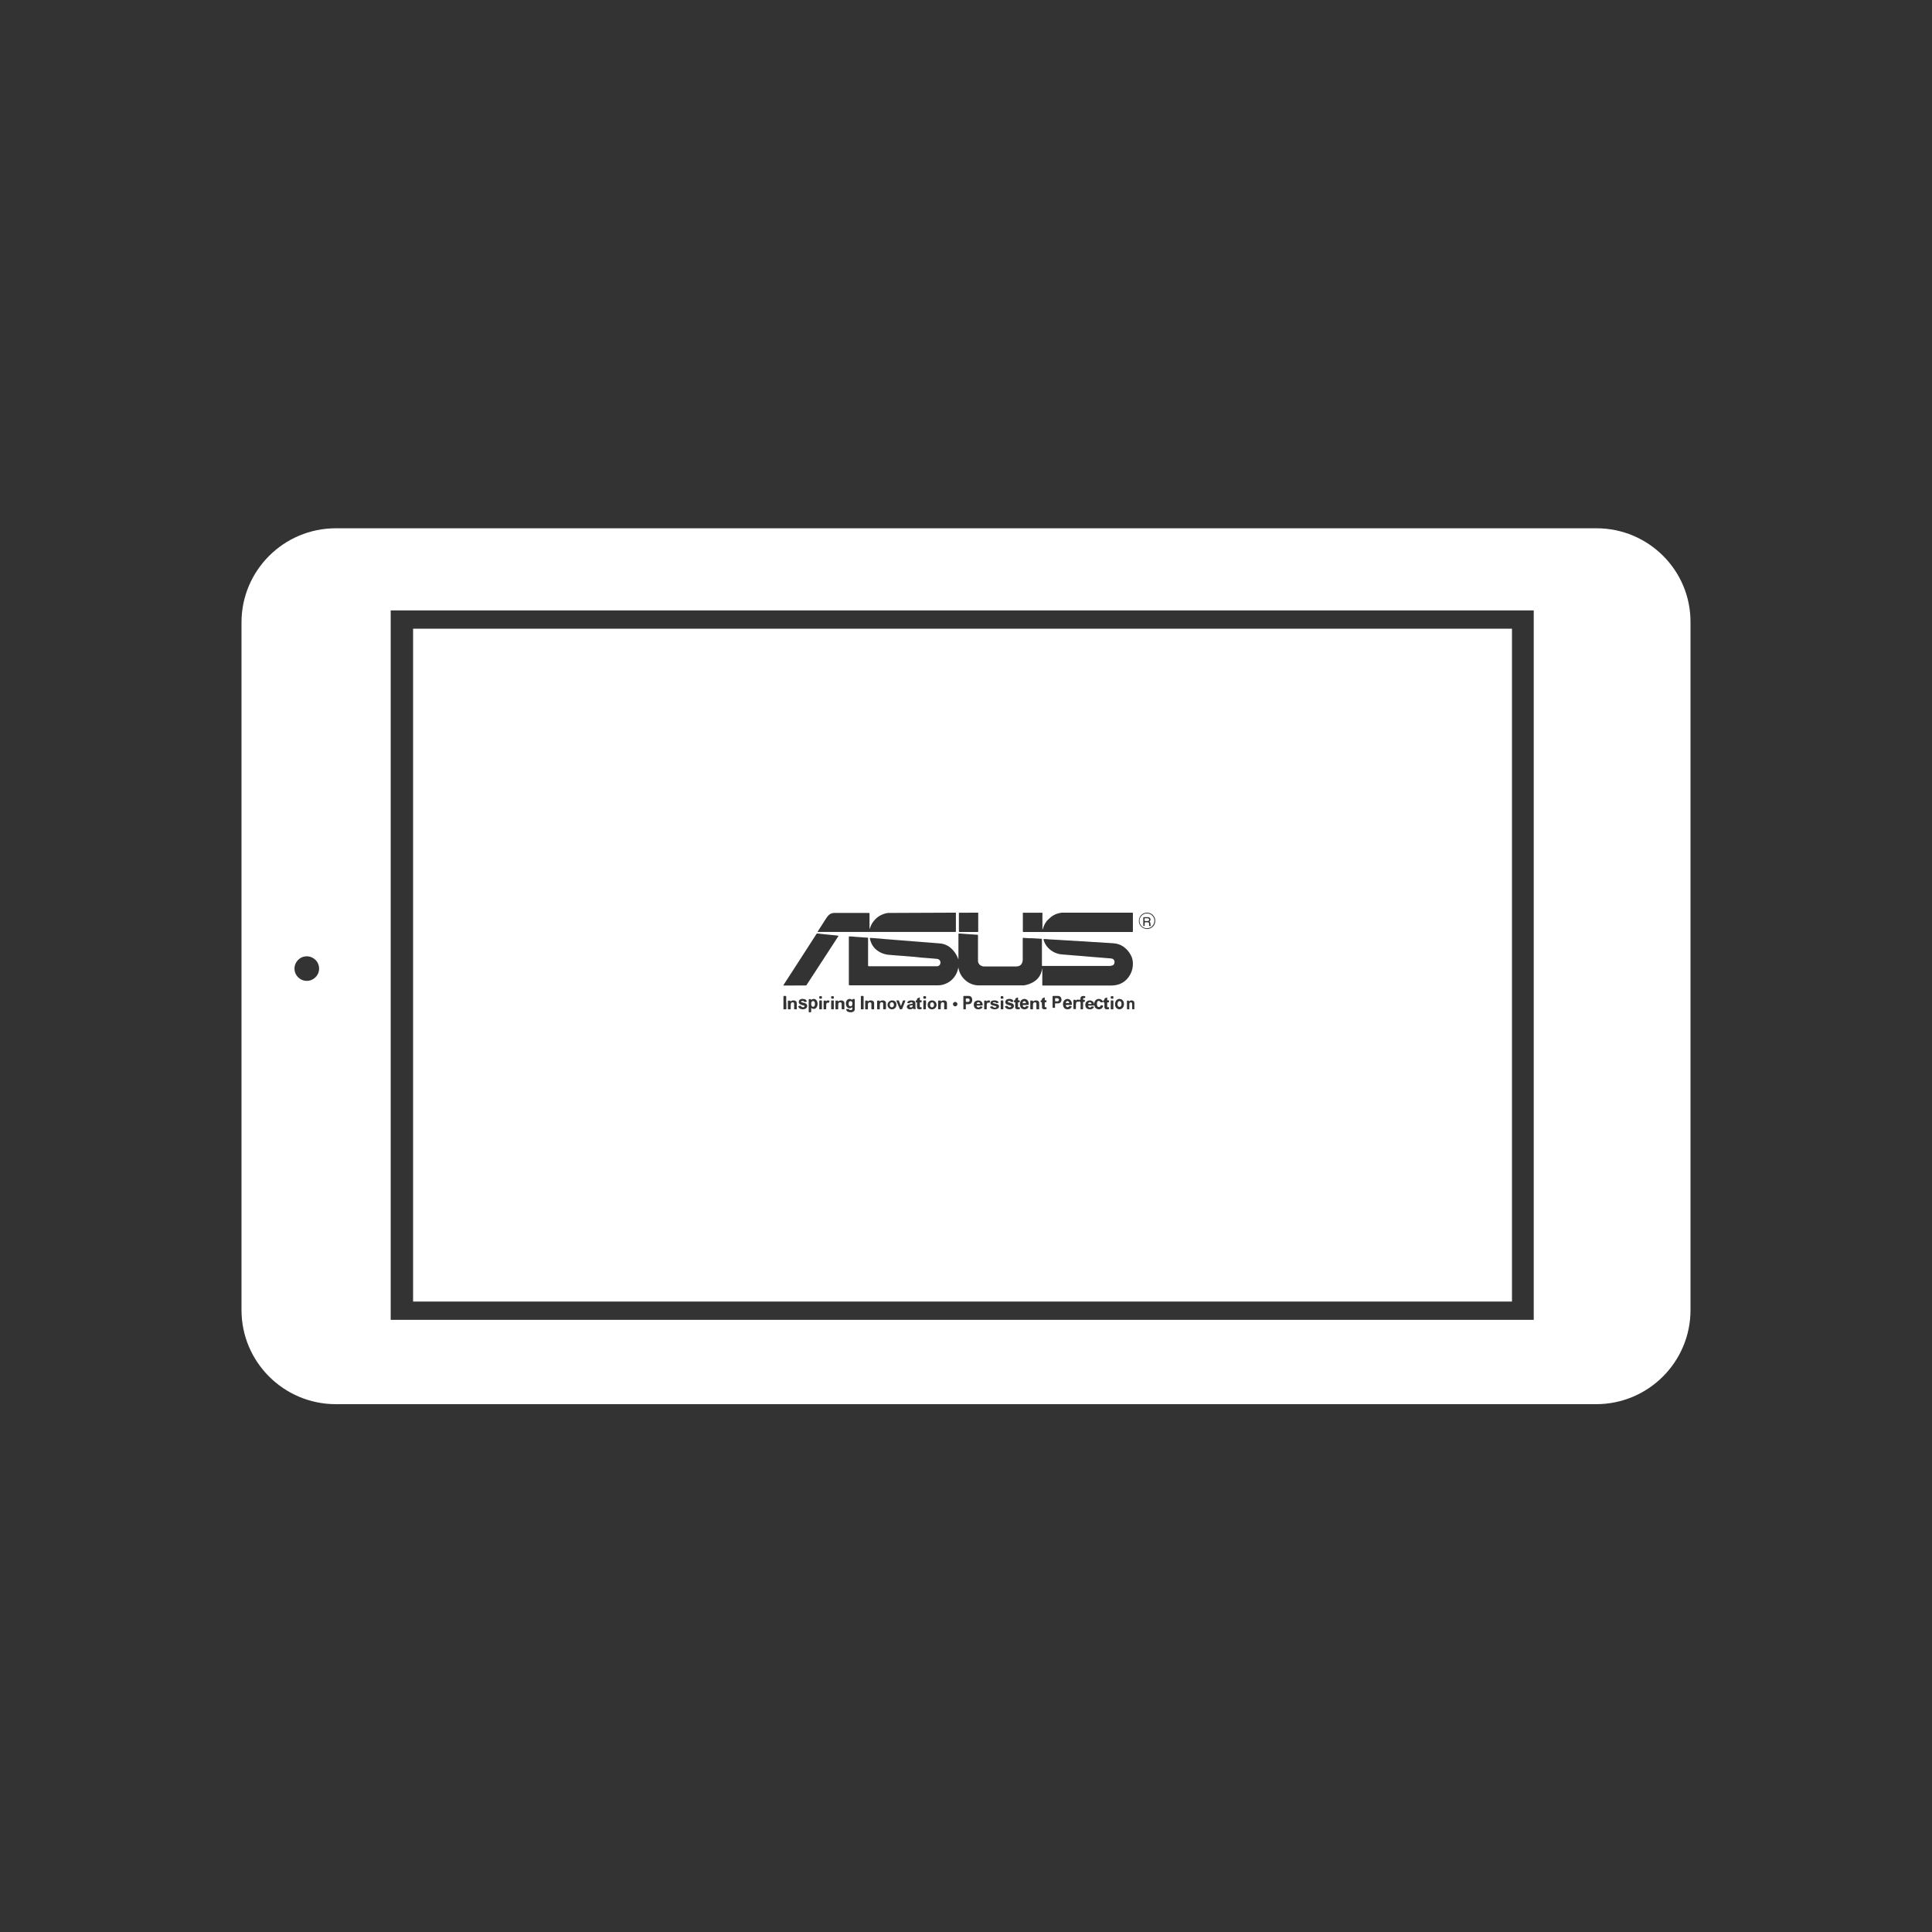 <svg width="128" height="128" viewBox="0 0 128 128" fill="none" xmlns="http://www.w3.org/2000/svg">
<rect x="0" y="0" width="128" height="128" fill="#333333" stroke="none"/>
<path d="M105.773 35H22.248C18.8 35 16 37.794 16 41.235V86.795C16 90.236 18.8 93.03 22.248 93.03H105.752C109.2 93.03 112 90.236 112 86.795V41.235C112.021 37.794 109.221 35 105.773 35ZM20.326 64.985C19.887 64.985 19.511 64.63 19.511 64.171C19.511 63.733 19.866 63.358 20.326 63.358C20.765 63.358 21.141 63.713 21.141 64.171C21.141 64.63 20.765 64.985 20.326 64.985ZM101.635 87.442H25.884V40.442H101.614V87.442H101.635Z" fill="white"/>
<path fill-rule="evenodd" clip-rule="evenodd" d="M27.368 41.652H100.172V86.232H27.368V41.652ZM63.331 61.649V60.466L58.872 60.485C58.859 60.488 58.845 60.488 58.832 60.485C58.454 60.535 58.111 60.732 57.88 61.032C57.783 61.153 57.708 61.29 57.657 61.436L57.608 61.566C57.604 61.545 57.604 61.524 57.608 61.504V60.581C57.608 60.481 57.606 60.481 57.539 60.483C57.529 60.483 57.518 60.483 57.505 60.483H55.271C55.127 60.483 54.989 60.541 54.89 60.644C54.837 60.697 54.791 60.756 54.751 60.819C54.643 60.979 54.541 61.141 54.439 61.304C54.36 61.431 54.28 61.557 54.197 61.684L54.192 61.691C54.18 61.709 54.162 61.735 54.172 61.743C54.18 61.749 54.196 61.747 54.212 61.745C54.22 61.744 54.228 61.743 54.235 61.743H63.288C63.331 61.741 63.331 61.735 63.331 61.7C63.333 61.683 63.333 61.666 63.331 61.649ZM75.057 60.466V60.532V61.668C75.057 61.707 75.057 61.727 75.047 61.737C75.037 61.747 75.016 61.747 74.974 61.747H67.843C67.805 61.747 67.785 61.747 67.776 61.737C67.766 61.728 67.766 61.708 67.766 61.668V60.532V60.472H69.063V60.548V61.602C69.086 61.553 69.106 61.503 69.123 61.452C69.175 61.286 69.259 61.131 69.369 60.996C69.416 60.946 69.465 60.899 69.517 60.854C69.691 60.681 69.909 60.559 70.148 60.502C70.174 60.497 70.2 60.492 70.226 60.488L70.227 60.488L70.227 60.488C70.265 60.482 70.302 60.475 70.337 60.466H75.057ZM64.809 61.043V60.466L63.529 60.472V60.532V61.668C63.529 61.708 63.529 61.727 63.539 61.737C63.549 61.747 63.569 61.747 63.607 61.747H64.774C64.798 61.747 64.809 61.734 64.809 61.709C64.81 61.694 64.81 61.678 64.809 61.662V61.043ZM56.286 67.062C56.264 67.053 56.24 67.046 56.217 67.043C56.181 67.035 56.148 67.018 56.121 66.994C56.092 66.97 56.072 66.936 56.067 66.898C56.067 66.855 56.067 66.844 56.119 66.849H56.201C56.227 66.849 56.252 66.862 56.264 66.885C56.275 66.903 56.293 66.915 56.314 66.917H56.372C56.443 66.917 56.469 66.883 56.471 66.814V66.74H56.447C56.389 66.792 56.309 66.812 56.234 66.793C56.158 66.774 56.098 66.719 56.073 66.646C56.031 66.545 56.031 66.431 56.073 66.33C56.102 66.258 56.165 66.205 56.241 66.187C56.317 66.169 56.398 66.19 56.456 66.241C56.456 66.241 56.456 66.251 56.473 66.241C56.485 66.235 56.481 66.23 56.477 66.224C56.475 66.221 56.473 66.218 56.473 66.215C56.473 66.206 56.49 66.185 56.512 66.185H56.558C56.594 66.185 56.613 66.185 56.622 66.194C56.63 66.203 56.63 66.22 56.63 66.254V66.802C56.633 66.829 56.633 66.856 56.63 66.883C56.621 66.965 56.559 67.031 56.477 67.047C56.453 67.05 56.43 67.057 56.408 67.067L56.286 67.062ZM56.477 66.507C56.481 66.47 56.475 66.433 56.462 66.399C56.441 66.353 56.394 66.324 56.343 66.324C56.291 66.328 56.248 66.363 56.236 66.413C56.216 66.471 56.216 66.533 56.236 66.591C56.248 66.636 56.287 66.668 56.334 66.672C56.381 66.678 56.428 66.656 56.452 66.616C56.468 66.582 56.472 66.543 56.464 66.507H56.477ZM76.482 61.253C76.508 61.2 76.525 61.143 76.535 61.084V60.93C76.53 60.901 76.523 60.871 76.514 60.842C76.429 60.577 76.156 60.42 75.883 60.478C75.687 60.516 75.529 60.662 75.478 60.853C75.412 61.047 75.469 61.26 75.621 61.397C75.744 61.517 75.918 61.571 76.088 61.543C76.258 61.514 76.405 61.406 76.482 61.253ZM76.342 60.662C76.434 60.754 76.485 60.879 76.484 61.009H76.48C76.48 61.208 76.359 61.386 76.175 61.462C75.991 61.537 75.779 61.494 75.638 61.353C75.498 61.212 75.457 61.001 75.535 60.818C75.613 60.635 75.794 60.517 75.994 60.52C76.124 60.519 76.25 60.57 76.342 60.662ZM69.055 64.138C69.036 64.268 69.002 64.395 68.953 64.516C68.867 64.718 68.725 64.89 68.543 65.013C68.329 65.155 68.086 65.248 67.831 65.285C67.807 65.287 67.783 65.287 67.759 65.285H64.846C64.538 65.284 64.24 65.176 64.004 64.981C63.731 64.763 63.55 64.453 63.495 64.11C63.496 64.095 63.496 64.08 63.495 64.065C63.482 64.155 63.462 64.244 63.434 64.331C63.366 64.535 63.252 64.721 63.1 64.875C62.973 65.004 62.82 65.106 62.652 65.175C62.597 65.198 62.541 65.218 62.483 65.236C62.382 65.265 62.276 65.28 62.17 65.279H56.337L56.314 65.279H56.314C56.279 65.279 56.26 65.279 56.25 65.27C56.238 65.26 56.238 65.237 56.238 65.188V65.183V62.131C56.238 62.079 56.238 62.055 56.25 62.045C56.26 62.037 56.278 62.038 56.31 62.041L56.331 62.042C56.414 62.042 56.497 62.05 56.58 62.058C56.617 62.062 56.653 62.066 56.69 62.069L57.007 62.091L57.4 62.12H57.472C57.504 62.12 57.51 62.129 57.512 62.161C57.513 62.178 57.513 62.195 57.512 62.212V63.936C57.512 63.978 57.512 63.998 57.522 64.007C57.531 64.016 57.548 64.016 57.581 64.016L57.595 64.016H62.009C62.047 64.02 62.085 64.02 62.123 64.016C62.216 63.995 62.287 63.92 62.301 63.827C62.324 63.737 62.293 63.642 62.222 63.583C62.174 63.546 62.115 63.526 62.055 63.525L61.463 63.475C61.413 63.472 61.363 63.468 61.312 63.464C61.216 63.457 61.119 63.45 61.022 63.441L60.588 63.394L60.288 63.37L59.853 63.334L59.546 63.313L59.231 63.287L58.924 63.262C58.586 63.242 58.265 63.109 58.013 62.884C57.871 62.755 57.763 62.593 57.698 62.412C57.67 62.336 57.648 62.259 57.631 62.18C57.631 62.14 57.631 62.135 57.669 62.138L58.017 62.163L58.352 62.189L58.69 62.221L58.986 62.244L59.339 62.273L59.639 62.295L59.98 62.323L60.282 62.346L60.63 62.374L60.92 62.397L61.267 62.425L61.58 62.448L61.895 62.474C61.956 62.474 62.016 62.481 62.076 62.488C62.118 62.492 62.16 62.497 62.203 62.499C62.426 62.506 62.643 62.571 62.833 62.688C62.994 62.793 63.133 62.928 63.244 63.084C63.347 63.223 63.428 63.376 63.485 63.538C63.487 63.544 63.492 63.549 63.499 63.551V61.932C63.499 61.844 63.499 61.842 63.586 61.847L64.085 61.885L64.413 61.908L64.746 61.929C64.787 61.929 64.795 61.94 64.795 61.983V62.199V63.575C64.792 63.616 64.792 63.657 64.795 63.698C64.812 63.835 64.906 63.95 65.036 63.997C65.09 64.019 65.148 64.031 65.207 64.031H67.32C67.368 64.031 67.416 64.026 67.463 64.016C67.578 63.988 67.672 63.906 67.715 63.797C67.745 63.729 67.76 63.657 67.759 63.583V62.225C67.758 62.208 67.758 62.191 67.759 62.174C67.759 62.14 67.77 62.133 67.804 62.135L68.184 62.161H68.374C68.458 62.167 68.543 62.172 68.628 62.175C68.692 62.178 68.756 62.181 68.82 62.186L68.977 62.195C69.023 62.195 69.028 62.195 69.03 62.252V63.951C69.03 63.973 69.03 63.984 69.036 63.989C69.041 63.995 69.053 63.995 69.076 63.995H73.53C73.585 63.993 73.639 63.983 73.691 63.965C73.772 63.941 73.829 63.87 73.837 63.787C73.846 63.736 73.841 63.684 73.822 63.636C73.801 63.586 73.762 63.547 73.712 63.526C73.675 63.511 73.637 63.502 73.598 63.498C73.55 63.494 73.502 63.491 73.454 63.487L73.454 63.487L73.454 63.487C73.361 63.48 73.267 63.473 73.175 63.464L72.734 63.428L72.429 63.404L72 63.368L71.713 63.343L71.249 63.306L70.968 63.283L70.63 63.255C70.581 63.255 70.529 63.249 70.479 63.243C70.437 63.239 70.397 63.235 70.361 63.234C70.23 63.226 70.102 63.198 69.981 63.151C69.713 63.052 69.482 62.875 69.317 62.643C69.237 62.527 69.178 62.4 69.14 62.265C69.127 62.221 69.14 62.214 69.18 62.214C69.256 62.214 69.334 62.214 69.41 62.227C69.459 62.236 69.51 62.237 69.561 62.239C69.589 62.239 69.617 62.24 69.645 62.242C69.73 62.249 69.815 62.253 69.9 62.257C69.963 62.26 70.028 62.263 70.091 62.267L70.505 62.293L70.734 62.306L71.186 62.333L71.376 62.344C71.458 62.351 71.541 62.355 71.624 62.359C71.686 62.362 71.748 62.365 71.81 62.369L72.38 62.407L72.793 62.429L73.173 62.456L73.552 62.48C73.687 62.485 73.821 62.498 73.955 62.518C74.177 62.563 74.384 62.665 74.554 62.815C74.737 62.975 74.88 63.175 74.976 63.398C75.018 63.499 75.043 63.606 75.05 63.715C75.091 64.128 74.957 64.539 74.68 64.848C74.497 65.054 74.253 65.196 73.983 65.254C73.865 65.281 73.744 65.294 73.623 65.294H69.087C69.066 65.294 69.055 65.283 69.055 65.262C69.054 65.245 69.054 65.228 69.055 65.211V64.206V64.138ZM51.969 65.292H52.661C52.74 65.292 52.818 65.292 52.897 65.291C53.053 65.291 53.208 65.291 53.364 65.292C53.398 65.295 53.431 65.277 53.447 65.246C53.513 65.142 53.581 65.038 53.649 64.934L54.416 63.758L55.417 62.219C55.432 62.196 55.447 62.172 55.463 62.148C55.488 62.109 55.514 62.07 55.538 62.03C55.555 62.004 55.553 61.992 55.519 61.992L55.378 61.973L54.845 61.92C54.756 61.91 54.668 61.901 54.58 61.892C54.447 61.878 54.314 61.864 54.182 61.848C54.142 61.838 54.1 61.857 54.081 61.894L53.634 62.59L52.545 64.279L51.93 65.226C51.928 65.228 51.926 65.231 51.924 65.233L51.919 65.24C51.908 65.253 51.897 65.266 51.907 65.281C51.917 65.296 51.936 65.295 51.954 65.293C51.959 65.292 51.964 65.292 51.969 65.292ZM71.489 66.32C71.487 66.326 71.483 66.332 71.48 66.338C71.469 66.361 71.464 66.373 71.455 66.377C71.447 66.381 71.434 66.378 71.41 66.371C71.37 66.355 71.325 66.375 71.309 66.416C71.29 66.466 71.281 66.519 71.283 66.573V66.794C71.283 66.831 71.283 66.847 71.276 66.852C71.271 66.856 71.262 66.856 71.248 66.856C71.241 66.855 71.234 66.855 71.224 66.855H71.153C71.142 66.856 71.132 66.851 71.125 66.843C71.118 66.835 71.115 66.824 71.117 66.814V66.767V66.32L71.116 66.313L71.116 66.307C71.116 66.299 71.116 66.291 71.117 66.283C71.117 66.244 71.117 66.24 71.158 66.238H71.204C71.232 66.238 71.246 66.238 71.256 66.244C71.266 66.251 71.271 66.264 71.281 66.291C71.29 66.289 71.296 66.283 71.3 66.275C71.337 66.23 71.397 66.214 71.449 66.236C71.485 66.241 71.52 66.241 71.555 66.236C71.578 66.236 71.586 66.222 71.586 66.203C71.584 66.174 71.584 66.146 71.586 66.118C71.594 66.061 71.634 66.014 71.688 65.999C71.749 65.979 71.815 65.979 71.877 65.999C71.885 66 71.893 66.005 71.898 66.013C71.903 66.02 71.905 66.029 71.903 66.038V66.069C71.903 66.12 71.892 66.124 71.841 66.124H71.816C71.795 66.124 71.774 66.135 71.762 66.153C71.75 66.172 71.748 66.195 71.756 66.216C71.758 66.227 71.766 66.234 71.777 66.236H71.807C71.809 66.236 71.812 66.236 71.814 66.236L71.823 66.235C71.842 66.233 71.86 66.23 71.868 66.251C71.882 66.286 71.882 66.325 71.868 66.359C71.868 66.375 71.841 66.375 71.826 66.375C71.754 66.375 71.754 66.39 71.755 66.432C71.756 66.439 71.756 66.445 71.756 66.453V66.814C71.756 66.867 71.756 66.871 71.699 66.871H71.644C71.599 66.871 71.591 66.871 71.591 66.816V66.741V66.43C71.591 66.381 71.591 66.379 71.544 66.375C71.515 66.374 71.491 66.35 71.489 66.32ZM63.825 66.049V66.429L63.827 66.637V66.809C63.827 66.871 63.83 66.871 63.881 66.871H63.928L63.941 66.87C63.962 66.87 63.973 66.869 63.98 66.864C63.988 66.856 63.988 66.84 63.988 66.803V66.605C63.988 66.567 63.988 66.55 63.996 66.541C64.004 66.534 64.019 66.534 64.047 66.534C64.079 66.536 64.11 66.536 64.142 66.534C64.192 66.536 64.242 66.525 64.289 66.502C64.39 66.44 64.438 66.306 64.406 66.182C64.39 66.07 64.306 65.987 64.207 65.984H63.881C63.825 65.986 63.825 65.99 63.825 66.049ZM63.988 66.334V66.259V66.182C63.987 66.173 63.99 66.164 63.996 66.158C64.002 66.152 64.01 66.149 64.017 66.15C64.063 66.147 64.109 66.147 64.154 66.15C64.18 66.152 64.203 66.165 64.22 66.188C64.237 66.209 64.245 66.238 64.243 66.267C64.245 66.296 64.235 66.325 64.217 66.346C64.2 66.367 64.175 66.378 64.149 66.378C64.108 66.381 64.067 66.381 64.026 66.378C63.988 66.378 63.988 66.36 63.988 66.334ZM69.737 66.383V66.365V66.045C69.737 65.989 69.737 65.986 69.798 65.984H70.118C70.219 65.986 70.303 66.062 70.318 66.163C70.336 66.229 70.328 66.299 70.297 66.36C70.264 66.422 70.204 66.465 70.136 66.475C70.089 66.479 70.041 66.479 69.994 66.475H69.947C69.905 66.475 69.901 66.475 69.899 66.527V66.729C69.899 66.763 69.899 66.77 69.861 66.772H69.784C69.743 66.772 69.738 66.772 69.737 66.724V66.383ZM69.994 66.131H69.938C69.908 66.131 69.903 66.131 69.903 66.168V66.305C69.903 66.326 69.903 66.336 69.908 66.34C69.911 66.343 69.918 66.343 69.929 66.342L69.943 66.342C69.982 66.345 70.022 66.345 70.061 66.342C70.087 66.343 70.113 66.332 70.132 66.313C70.151 66.295 70.162 66.269 70.162 66.242C70.162 66.186 70.12 66.14 70.066 66.136C70.042 66.132 70.018 66.131 69.994 66.131ZM53.773 66.229L53.744 66.249C53.733 66.219 53.727 66.205 53.718 66.199C53.709 66.193 53.698 66.193 53.678 66.192H53.657C53.618 66.193 53.599 66.193 53.589 66.203C53.579 66.213 53.579 66.233 53.579 66.272V66.985L53.579 66.989L53.579 66.996C53.578 67.003 53.578 67.01 53.579 67.028C53.581 67.056 53.594 67.067 53.621 67.067H53.67C53.744 67.066 53.744 67.066 53.744 66.989V66.814L53.744 66.809C53.743 66.797 53.743 66.781 53.757 66.781L53.773 66.793C53.826 66.836 53.896 66.853 53.962 66.837C54.029 66.822 54.085 66.777 54.116 66.714C54.187 66.587 54.187 66.431 54.116 66.304C54.083 66.243 54.026 66.2 53.961 66.186C53.895 66.172 53.826 66.187 53.773 66.229ZM53.773 66.645C53.749 66.605 53.739 66.557 53.744 66.51H53.746C53.746 66.483 53.746 66.471 53.748 66.451C53.748 66.424 53.757 66.398 53.773 66.376C53.796 66.338 53.839 66.318 53.883 66.323C53.925 66.327 53.96 66.357 53.974 66.398C53.999 66.472 53.999 66.552 53.974 66.626C53.961 66.667 53.925 66.697 53.883 66.7C53.839 66.707 53.795 66.686 53.773 66.645ZM60.65 66.592V66.643C60.644 66.702 60.651 66.762 60.672 66.818C60.672 66.837 60.672 66.85 60.65 66.851H60.541C60.522 66.851 60.505 66.841 60.498 66.825C60.498 66.799 60.474 66.806 60.453 66.825C60.39 66.866 60.308 66.88 60.231 66.864C60.146 66.848 60.084 66.785 60.081 66.71C60.076 66.636 60.129 66.569 60.211 66.547C60.243 66.538 60.275 66.531 60.306 66.525L60.338 66.519L60.429 66.499C60.447 66.499 60.47 66.499 60.472 66.47C60.474 66.447 60.461 66.426 60.439 66.414C60.385 66.386 60.315 66.398 60.278 66.442C60.266 66.462 60.24 66.472 60.215 66.466L60.134 66.454C60.105 66.454 60.102 66.442 60.112 66.415C60.126 66.373 60.158 66.337 60.203 66.314C60.222 66.303 60.245 66.295 60.267 66.291C60.346 66.275 60.428 66.275 60.506 66.291C60.583 66.304 60.64 66.359 60.646 66.426C60.65 66.475 60.65 66.54 60.65 66.592ZM60.472 66.634V66.624C60.472 66.592 60.472 66.589 60.429 66.596C60.39 66.602 60.352 66.611 60.314 66.622C60.28 66.628 60.258 66.656 60.261 66.685C60.266 66.717 60.297 66.742 60.334 66.745C60.37 66.749 60.406 66.739 60.433 66.718C60.46 66.696 60.474 66.666 60.472 66.634ZM62.051 66.575C62.051 66.412 61.919 66.28 61.755 66.28C61.676 66.276 61.598 66.305 61.542 66.361C61.486 66.417 61.457 66.494 61.462 66.573C61.453 66.653 61.482 66.732 61.538 66.79C61.595 66.847 61.674 66.876 61.755 66.87C61.919 66.87 62.051 66.737 62.051 66.575ZM61.635 66.657C61.626 66.633 61.623 66.607 61.624 66.582C61.622 66.55 61.626 66.518 61.636 66.489C61.653 66.442 61.697 66.41 61.746 66.408C61.797 66.405 61.844 66.436 61.862 66.483C61.89 66.542 61.89 66.609 61.862 66.668C61.844 66.715 61.797 66.745 61.746 66.74C61.695 66.738 61.651 66.705 61.635 66.657ZM72.287 66.623H72.138C72.091 66.623 72.081 66.638 72.099 66.677C72.118 66.726 72.175 66.756 72.234 66.747C72.262 66.743 72.287 66.727 72.299 66.703C72.302 66.693 72.311 66.684 72.322 66.679C72.333 66.674 72.347 66.673 72.358 66.677L72.444 66.689C72.481 66.689 72.487 66.705 72.467 66.738C72.444 66.785 72.402 66.823 72.348 66.844C72.26 66.879 72.158 66.879 72.069 66.844C71.998 66.818 71.945 66.764 71.926 66.698C71.897 66.618 71.897 66.531 71.926 66.451C71.965 66.352 72.068 66.284 72.187 66.28C72.305 66.275 72.415 66.335 72.463 66.43C72.484 66.477 72.494 66.527 72.495 66.577C72.495 66.612 72.495 66.621 72.448 66.621H72.287V66.623ZM72.206 66.518H72.291C72.309 66.518 72.319 66.518 72.317 66.49C72.308 66.442 72.264 66.405 72.21 66.4C72.156 66.399 72.109 66.43 72.095 66.476C72.095 66.504 72.095 66.516 72.124 66.518C72.144 66.519 72.161 66.518 72.179 66.518L72.2 66.518L72.206 66.518ZM70.656 66.582H70.812H70.956C71.017 66.58 71.017 66.57 71.017 66.511C71.014 66.473 71.007 66.435 70.998 66.398C70.965 66.275 70.859 66.188 70.736 66.181C70.613 66.175 70.5 66.251 70.455 66.37C70.416 66.472 70.416 66.586 70.455 66.689C70.479 66.759 70.531 66.815 70.597 66.844C70.682 66.879 70.778 66.879 70.863 66.844C70.922 66.819 70.969 66.771 70.993 66.711C71.007 66.678 71.001 66.66 70.968 66.66L70.883 66.646C70.871 66.64 70.856 66.641 70.844 66.647C70.832 66.653 70.823 66.665 70.82 66.678C70.807 66.705 70.782 66.724 70.753 66.727C70.692 66.738 70.634 66.699 70.619 66.637C70.607 66.599 70.617 66.582 70.656 66.582ZM70.615 66.421C70.624 66.364 70.672 66.323 70.727 66.323C70.784 66.327 70.831 66.371 70.84 66.429C70.842 66.445 70.834 66.458 70.818 66.458H70.642C70.615 66.458 70.615 66.443 70.615 66.421ZM59.389 66.571C59.394 66.661 59.354 66.748 59.281 66.805C59.208 66.862 59.111 66.884 59.019 66.862C58.902 66.827 58.817 66.73 58.802 66.613C58.788 66.496 58.846 66.382 58.952 66.322C59.057 66.261 59.19 66.266 59.291 66.333C59.363 66.392 59.4 66.481 59.389 66.571ZM59.225 66.571C59.225 66.545 59.221 66.52 59.212 66.495C59.195 66.442 59.144 66.405 59.086 66.403C59.026 66.407 58.975 66.448 58.96 66.504C58.949 66.549 58.949 66.595 58.96 66.64C58.974 66.695 59.023 66.735 59.082 66.739C59.143 66.738 59.196 66.7 59.214 66.645C59.221 66.622 59.225 66.597 59.225 66.573V66.571ZM74.326 66.82C74.418 66.756 74.472 66.64 74.465 66.519V66.494C74.462 66.34 74.361 66.211 74.225 66.188C74.081 66.153 73.937 66.246 73.892 66.403C73.869 66.486 73.869 66.574 73.892 66.656C73.912 66.731 73.959 66.793 74.022 66.827C74.117 66.887 74.233 66.885 74.326 66.82ZM74.284 66.409C74.298 66.444 74.305 66.481 74.304 66.519V66.525C74.304 66.562 74.296 66.599 74.281 66.632C74.261 66.68 74.219 66.71 74.172 66.711C74.125 66.713 74.081 66.683 74.06 66.634C74.027 66.562 74.027 66.476 74.06 66.403C74.081 66.355 74.125 66.325 74.172 66.326C74.221 66.327 74.265 66.359 74.284 66.409ZM64.906 66.622H64.744C64.706 66.622 64.7 66.622 64.708 66.662C64.72 66.705 64.759 66.737 64.808 66.746C64.854 66.757 64.901 66.736 64.918 66.697C64.926 66.678 64.95 66.669 64.972 66.676L65.066 66.69C65.102 66.69 65.106 66.706 65.09 66.734C65.062 66.788 65.011 66.829 64.948 66.85C64.866 66.877 64.776 66.877 64.694 66.85C64.615 66.822 64.556 66.762 64.536 66.69C64.507 66.61 64.507 66.525 64.536 66.445C64.578 66.338 64.698 66.27 64.826 66.28C64.947 66.282 65.052 66.353 65.086 66.455C65.096 66.489 65.103 66.524 65.106 66.559C65.106 66.604 65.106 66.615 65.05 66.615L64.906 66.622ZM64.822 66.517H64.902C64.928 66.517 64.936 66.517 64.932 66.484C64.923 66.437 64.878 66.402 64.824 66.399C64.77 66.4 64.724 66.431 64.71 66.477C64.71 66.504 64.71 66.515 64.746 66.517C64.77 66.518 64.784 66.517 64.799 66.517C64.806 66.517 64.813 66.517 64.822 66.517ZM67.793 66.586H67.945L68.109 66.576C68.16 66.576 68.16 66.57 68.16 66.521C68.162 66.464 68.152 66.407 68.13 66.355C68.086 66.254 67.991 66.187 67.883 66.181C67.776 66.175 67.674 66.231 67.62 66.327C67.552 66.453 67.552 66.606 67.62 66.732C67.651 66.792 67.707 66.837 67.772 66.853C67.841 66.876 67.917 66.876 67.986 66.853C68.049 66.832 68.101 66.785 68.13 66.724C68.152 66.685 68.146 66.663 68.105 66.663L68.022 66.649C67.999 66.642 67.974 66.654 67.965 66.677C67.951 66.712 67.917 66.734 67.88 66.732C67.823 66.732 67.773 66.692 67.76 66.634C67.75 66.6 67.756 66.586 67.793 66.586ZM67.933 66.464H67.858H67.774C67.75 66.462 67.75 66.45 67.75 66.43C67.76 66.376 67.802 66.336 67.854 66.329C67.906 66.325 67.953 66.358 67.969 66.408C67.983 66.448 67.959 66.464 67.933 66.464ZM74.803 66.347C74.815 66.347 74.822 66.34 74.828 66.333L74.831 66.33L74.834 66.327C74.887 66.284 74.956 66.269 75.021 66.286C75.097 66.297 75.154 66.364 75.155 66.443V66.835C75.156 66.844 75.153 66.854 75.146 66.861C75.139 66.868 75.13 66.871 75.12 66.87H75.047C75.016 66.87 75.009 66.861 75.009 66.827V66.64V66.506C75.009 66.461 74.979 66.409 74.934 66.404C74.882 66.399 74.834 66.434 74.82 66.486C74.817 66.508 74.817 66.53 74.82 66.552V66.813C74.82 66.865 74.82 66.87 74.763 66.87H74.698C74.689 66.871 74.679 66.868 74.672 66.861C74.666 66.854 74.662 66.844 74.663 66.835C74.663 66.825 74.663 66.815 74.663 66.806V66.357C74.663 66.353 74.663 66.349 74.663 66.345C74.663 66.341 74.663 66.337 74.663 66.332C74.663 66.296 74.663 66.293 74.707 66.291H74.749C74.766 66.291 74.776 66.291 74.783 66.296C74.792 66.302 74.795 66.315 74.803 66.347ZM58.496 66.28C58.416 66.277 58.339 66.303 58.282 66.352C58.274 66.321 58.27 66.306 58.26 66.298C58.25 66.29 58.234 66.29 58.201 66.29H58.151C58.127 66.29 58.11 66.316 58.11 66.325V66.353V66.807V66.836C58.11 66.845 58.113 66.854 58.12 66.86C58.127 66.867 58.137 66.871 58.147 66.871H58.23C58.288 66.871 58.288 66.867 58.288 66.816V66.579C58.288 66.545 58.292 66.511 58.302 66.478C58.319 66.428 58.373 66.396 58.431 66.4C58.482 66.406 58.514 66.44 58.514 66.499V66.517V66.723C58.514 66.735 58.514 66.747 58.514 66.759C58.513 66.784 58.513 66.808 58.514 66.829C58.516 66.862 58.524 66.871 58.56 66.871H58.643C58.688 66.869 58.698 66.863 58.698 66.822V66.642C58.703 66.574 58.703 66.506 58.698 66.438C58.695 66.393 58.672 66.351 58.634 66.322C58.596 66.292 58.546 66.277 58.496 66.28ZM68.44 66.351C68.465 66.332 68.493 66.316 68.523 66.303C68.586 66.276 68.659 66.272 68.726 66.292C68.79 66.31 68.837 66.359 68.847 66.417C68.85 66.441 68.85 66.465 68.847 66.489V66.822C68.847 66.863 68.847 66.869 68.793 66.87H68.712C68.673 66.87 68.667 66.862 68.665 66.829L68.664 66.818L68.664 66.803C68.664 66.796 68.664 66.789 68.665 66.782C68.665 66.776 68.665 66.769 68.665 66.761V66.491C68.667 66.467 68.657 66.444 68.638 66.427C68.619 66.41 68.592 66.401 68.566 66.403C68.511 66.404 68.464 66.438 68.452 66.485C68.442 66.517 68.438 66.549 68.438 66.582V66.813C68.438 66.865 68.438 66.87 68.377 66.87H68.3C68.289 66.871 68.278 66.867 68.27 66.86C68.262 66.853 68.258 66.843 68.259 66.833V66.364C68.258 66.349 68.258 66.335 68.259 66.32C68.258 66.312 68.261 66.304 68.268 66.298C68.275 66.292 68.284 66.289 68.294 66.29H68.353C68.391 66.29 68.409 66.29 68.42 66.299C68.43 66.307 68.433 66.322 68.44 66.351ZM62.373 66.324C62.364 66.335 62.35 66.343 62.334 66.345C62.334 66.321 62.334 66.308 62.328 66.3C62.319 66.29 62.298 66.29 62.25 66.29H62.195C62.151 66.291 62.151 66.295 62.151 66.325C62.15 66.335 62.15 66.344 62.151 66.354V66.802V66.836C62.15 66.844 62.152 66.853 62.159 66.859C62.165 66.865 62.174 66.868 62.183 66.868H62.266C62.328 66.868 62.328 66.863 62.328 66.813V66.567C62.328 66.535 62.333 66.503 62.342 66.472C62.362 66.427 62.413 66.398 62.468 66.402C62.518 66.406 62.554 66.438 62.554 66.492V66.565V66.831C62.552 66.841 62.556 66.852 62.564 66.86C62.573 66.868 62.585 66.871 62.597 66.87H62.667C62.738 66.868 62.738 66.865 62.738 66.809V66.559C62.742 66.518 62.742 66.476 62.738 66.434C62.733 66.355 62.664 66.291 62.575 66.283C62.504 66.272 62.431 66.287 62.373 66.324ZM52.368 66.347C52.384 66.347 52.393 66.339 52.402 66.332C52.405 66.329 52.409 66.326 52.412 66.324C52.484 66.278 52.576 66.267 52.659 66.293C52.72 66.31 52.766 66.356 52.778 66.411C52.784 66.438 52.788 66.465 52.79 66.492V66.815C52.79 66.865 52.79 66.87 52.728 66.87C52.658 66.87 52.63 66.87 52.619 66.856C52.611 66.847 52.612 66.831 52.612 66.804C52.613 66.794 52.613 66.783 52.613 66.77V66.492C52.613 66.434 52.567 66.4 52.513 66.404C52.457 66.407 52.41 66.443 52.398 66.492C52.391 66.525 52.387 66.558 52.388 66.592V66.819C52.388 66.867 52.388 66.87 52.328 66.87H52.239C52.228 66.871 52.217 66.868 52.209 66.861C52.202 66.854 52.198 66.844 52.199 66.835V66.82V66.342C52.199 66.295 52.199 66.292 52.259 66.292H52.298C52.328 66.292 52.343 66.292 52.352 66.299C52.361 66.306 52.363 66.32 52.368 66.347ZM66.996 66.196C66.956 66.184 66.915 66.179 66.874 66.181C66.828 66.179 66.782 66.186 66.739 66.202C66.662 66.228 66.608 66.299 66.602 66.382C66.6 66.464 66.653 66.538 66.731 66.561C66.782 66.579 66.834 66.594 66.888 66.606C66.895 66.608 66.903 66.611 66.911 66.614C66.929 66.621 66.948 66.628 66.966 66.628C66.983 66.633 66.996 66.647 66.998 66.665C67.001 66.683 66.993 66.701 66.978 66.71C66.914 66.754 66.829 66.743 66.777 66.686C66.77 66.666 66.755 66.651 66.736 66.643C66.717 66.635 66.695 66.636 66.677 66.645C66.663 66.652 66.651 66.653 66.639 66.654L66.629 66.654C66.624 66.655 66.618 66.656 66.612 66.657C66.588 66.663 66.576 66.671 66.588 66.704C66.607 66.752 66.641 66.792 66.685 66.818C66.729 66.845 66.778 66.861 66.829 66.865C66.91 66.879 66.994 66.865 67.066 66.826C67.136 66.79 67.178 66.716 67.175 66.637C67.171 66.561 67.121 66.496 67.05 66.473C66.997 66.453 66.943 66.437 66.888 66.424L66.799 66.398C66.783 66.392 66.767 66.382 66.767 66.359C66.769 66.338 66.786 66.321 66.807 66.32C66.844 66.314 66.882 66.314 66.92 66.32C66.94 66.323 66.958 66.336 66.968 66.355C66.981 66.382 67.012 66.395 67.04 66.383L67.114 66.367C67.138 66.359 67.15 66.351 67.138 66.32C67.114 66.257 67.061 66.211 66.996 66.196ZM53.178 66.182C53.224 66.18 53.27 66.186 53.313 66.201C53.369 66.218 53.416 66.258 53.44 66.313C53.458 66.352 53.454 66.36 53.413 66.37L53.339 66.384C53.313 66.394 53.284 66.382 53.273 66.356C53.263 66.337 53.245 66.324 53.225 66.321C53.187 66.315 53.149 66.315 53.112 66.321C53.092 66.323 53.075 66.339 53.072 66.36C53.072 66.379 53.085 66.395 53.104 66.399C53.132 66.408 53.16 66.416 53.188 66.424C53.203 66.427 53.217 66.431 53.231 66.435C53.278 66.445 53.325 66.46 53.369 66.48C53.427 66.506 53.468 66.561 53.478 66.624C53.487 66.688 53.464 66.752 53.415 66.794C53.369 66.835 53.31 66.861 53.249 66.866C53.181 66.876 53.112 66.869 53.048 66.845C52.977 66.823 52.919 66.769 52.893 66.698C52.881 66.666 52.893 66.658 52.919 66.649L53.016 66.633C53.038 66.628 53.06 66.639 53.07 66.66C53.089 66.694 53.121 66.719 53.159 66.73C53.197 66.74 53.237 66.735 53.271 66.715L53.285 66.698C53.298 66.691 53.306 66.677 53.306 66.663C53.306 66.648 53.298 66.634 53.285 66.627C53.268 66.619 53.251 66.614 53.233 66.611C53.164 66.596 53.097 66.574 53.032 66.547C52.984 66.528 52.947 66.489 52.929 66.439C52.899 66.344 52.945 66.241 53.036 66.203L53.102 66.182C53.127 66.18 53.153 66.18 53.178 66.182ZM55.554 66.334C55.546 66.34 55.539 66.346 55.527 66.346C55.523 66.342 55.521 66.335 55.523 66.33C55.513 66.291 55.496 66.291 55.469 66.291H55.391C55.381 66.29 55.37 66.293 55.363 66.299C55.355 66.305 55.351 66.314 55.352 66.323V66.829C55.354 66.87 55.36 66.87 55.399 66.87H55.461L55.471 66.87L55.48 66.87L55.496 66.87C55.511 66.871 55.52 66.871 55.526 66.867C55.534 66.861 55.534 66.844 55.534 66.805V66.556C55.533 66.529 55.537 66.502 55.546 66.476C55.565 66.429 55.619 66.399 55.676 66.403C55.728 66.406 55.763 66.46 55.763 66.497V66.61V66.82C55.763 66.868 55.771 66.868 55.819 66.868H55.885C55.898 66.868 55.908 66.869 55.915 66.87C55.926 66.871 55.933 66.871 55.937 66.868C55.943 66.864 55.943 66.851 55.943 66.818V66.608V66.444C55.945 66.376 55.894 66.315 55.819 66.294C55.733 66.266 55.637 66.278 55.565 66.326C55.561 66.329 55.557 66.331 55.554 66.334L55.554 66.334L55.554 66.334L55.554 66.334ZM57.495 66.347C57.507 66.347 57.514 66.341 57.52 66.336L57.523 66.333L57.526 66.331C57.604 66.275 57.713 66.263 57.804 66.302C57.873 66.327 57.917 66.387 57.913 66.452V66.692V66.828C57.913 66.849 57.913 66.859 57.908 66.864C57.904 66.868 57.896 66.868 57.881 66.868L57.868 66.869H57.783C57.742 66.869 57.734 66.86 57.732 66.822V66.553V66.491C57.732 66.449 57.697 66.413 57.65 66.406C57.599 66.401 57.549 66.422 57.524 66.461C57.509 66.487 57.502 66.516 57.503 66.545V66.79C57.504 66.803 57.504 66.815 57.503 66.828C57.503 66.862 57.503 66.869 57.458 66.871H57.357C57.337 66.87 57.322 66.856 57.322 66.838V66.333C57.322 66.297 57.322 66.294 57.367 66.292H57.419C57.449 66.292 57.464 66.292 57.474 66.299C57.483 66.306 57.487 66.32 57.495 66.347ZM66.015 66.293C65.974 66.283 65.931 66.278 65.889 66.281C65.833 66.276 65.777 66.284 65.725 66.302C65.656 66.33 65.614 66.392 65.619 66.458C65.619 66.521 65.665 66.576 65.733 66.596C65.778 66.613 65.823 66.626 65.87 66.635L65.976 66.659C65.999 66.666 66.015 66.676 66.017 66.699C66.019 66.722 66.003 66.742 65.983 66.742C65.911 66.777 65.82 66.756 65.778 66.694C65.766 66.669 65.756 66.669 65.735 66.669L65.621 66.687C65.598 66.691 65.598 66.703 65.598 66.722C65.614 66.76 65.642 66.793 65.68 66.817C65.804 66.884 65.96 66.888 66.089 66.829C66.156 66.795 66.194 66.731 66.189 66.664C66.183 66.597 66.129 66.54 66.054 66.524C66.004 66.508 65.953 66.495 65.901 66.485C65.868 66.48 65.835 66.472 65.805 66.46C65.789 66.454 65.779 66.441 65.78 66.426C65.781 66.411 65.794 66.399 65.811 66.398C65.84 66.393 65.87 66.393 65.899 66.398C65.929 66.394 65.959 66.405 65.976 66.426C66.001 66.463 66.05 66.463 66.07 66.453C66.082 66.447 66.093 66.446 66.104 66.446C66.113 66.446 66.122 66.445 66.132 66.442C66.154 66.435 66.166 66.426 66.154 66.401C66.131 66.348 66.079 66.308 66.015 66.293ZM72.679 66.521C72.676 66.559 72.681 66.597 72.692 66.633C72.707 66.684 72.753 66.72 72.805 66.719C72.854 66.721 72.897 66.689 72.912 66.641C72.927 66.596 72.93 66.596 72.972 66.602L72.977 66.602L73.052 66.615C73.086 66.615 73.092 66.631 73.082 66.663C73.066 66.726 73.029 66.781 72.979 66.82C72.846 66.905 72.674 66.881 72.568 66.763C72.521 66.7 72.496 66.623 72.497 66.543C72.487 66.435 72.525 66.329 72.601 66.254C72.669 66.197 72.756 66.172 72.842 66.184C72.928 66.196 73.006 66.244 73.056 66.317C73.088 66.38 73.084 66.392 73.017 66.405H72.981C72.954 66.411 72.94 66.414 72.929 66.409C72.918 66.405 72.91 66.393 72.894 66.368C72.873 66.333 72.835 66.311 72.795 66.311C72.755 66.311 72.718 66.333 72.696 66.368C72.675 66.416 72.669 66.469 72.679 66.521ZM59.701 66.62C59.699 66.628 59.698 66.639 59.687 66.639C59.675 66.627 59.667 66.612 59.665 66.596L59.653 66.562L59.653 66.562C59.622 66.48 59.593 66.401 59.564 66.319L59.562 66.314C59.555 66.297 59.548 66.279 59.525 66.279H59.411C59.391 66.279 59.391 66.292 59.391 66.31L59.402 66.338L59.586 66.79C59.619 66.87 59.619 66.87 59.713 66.87C59.743 66.873 59.771 66.854 59.779 66.825C59.83 66.69 59.883 66.556 59.937 66.423C59.952 66.385 59.972 66.332 59.979 66.312C59.986 66.292 59.983 66.279 59.957 66.279H59.878C59.828 66.279 59.827 66.279 59.81 66.325C59.792 66.373 59.774 66.422 59.756 66.47L59.756 66.47C59.738 66.519 59.72 66.567 59.702 66.616L59.701 66.62ZM69.027 66.57V66.449C69.027 66.424 69.027 66.404 68.986 66.402C68.95 66.401 68.949 66.39 68.949 66.373C68.949 66.37 68.948 66.367 68.948 66.364V66.319C68.948 66.283 68.948 66.281 68.996 66.272C69.034 66.265 69.033 66.26 69.03 66.249L69.03 66.249C69.029 66.246 69.028 66.243 69.027 66.24C69.013 66.171 69.059 66.138 69.121 66.113C69.133 66.113 69.145 66.105 69.156 66.097C69.16 66.095 69.163 66.093 69.167 66.09C69.17 66.089 69.173 66.087 69.175 66.086C69.194 66.077 69.215 66.086 69.217 66.107C69.219 66.122 69.218 66.153 69.218 66.185L69.217 66.215L69.217 66.229C69.217 66.268 69.217 66.27 69.265 66.272H69.288C69.323 66.272 69.328 66.272 69.332 66.312V66.335C69.332 66.365 69.332 66.38 69.324 66.388C69.316 66.398 69.298 66.399 69.261 66.402C69.223 66.402 69.217 66.402 69.217 66.444V66.683C69.217 66.726 69.232 66.733 69.282 66.731C69.329 66.73 69.33 66.731 69.337 66.764L69.338 66.769C69.351 66.844 69.338 66.853 69.257 66.867C69.227 66.872 69.197 66.872 69.167 66.867C69.094 66.863 69.037 66.813 69.034 66.749V66.695V66.569L69.027 66.57ZM60.753 66.449V66.586C60.749 66.642 60.749 66.7 60.755 66.756C60.76 66.813 60.812 66.859 60.879 66.866C60.911 66.872 60.945 66.872 60.977 66.866C61.062 66.853 61.075 66.848 61.062 66.769C61.056 66.731 61.053 66.729 61.005 66.731C60.956 66.733 60.941 66.726 60.941 66.681V66.455L60.941 66.446C60.941 66.428 60.94 66.419 60.945 66.413C60.951 66.407 60.963 66.406 60.989 66.405L61 66.404C61.064 66.401 61.064 66.399 61.064 66.347V66.327C61.064 66.302 61.064 66.289 61.058 66.282C61.051 66.275 61.037 66.274 61.008 66.273L61.002 66.273C60.969 66.272 60.954 66.272 60.947 66.264C60.941 66.257 60.941 66.245 60.941 66.221V66.128C60.941 66.074 60.936 66.072 60.883 66.099L60.847 66.115C60.785 66.141 60.736 66.173 60.751 66.241C60.752 66.244 60.752 66.246 60.753 66.248C60.757 66.261 60.759 66.266 60.719 66.273C60.672 66.282 60.672 66.284 60.672 66.325V66.368L60.672 66.374C60.672 66.392 60.672 66.401 60.711 66.403C60.753 66.404 60.753 66.422 60.753 66.449ZM73.172 66.591V66.456C73.172 66.433 73.172 66.422 73.166 66.416C73.161 66.41 73.15 66.41 73.129 66.409C73.087 66.407 73.087 66.393 73.087 66.366C73.086 66.351 73.086 66.337 73.087 66.323C73.087 66.285 73.087 66.283 73.132 66.276C73.142 66.275 73.152 66.27 73.159 66.263C73.166 66.256 73.169 66.247 73.168 66.238C73.168 66.201 73.168 66.183 73.176 66.17C73.183 66.157 73.198 66.15 73.226 66.134C73.235 66.129 73.245 66.124 73.257 66.117L73.316 66.087C73.344 66.076 73.352 66.087 73.355 66.105V66.227C73.355 66.27 73.355 66.272 73.41 66.274L73.415 66.274C73.466 66.276 73.478 66.276 73.478 66.333V66.366C73.478 66.4 73.478 66.405 73.429 66.407H73.405C73.359 66.407 73.355 66.407 73.355 66.454V66.677C73.355 66.73 73.367 66.737 73.433 66.733C73.482 66.731 73.482 66.732 73.48 66.745L73.479 66.751C73.479 66.755 73.479 66.759 73.48 66.764V66.784C73.48 66.856 73.48 66.858 73.399 66.87H73.335C73.291 66.873 73.247 66.859 73.215 66.832C73.183 66.805 73.167 66.768 73.17 66.73V66.584L73.172 66.591ZM67.261 66.444V66.591L67.259 66.592V66.748C67.259 66.805 67.308 66.855 67.376 66.863C67.42 66.873 67.467 66.873 67.511 66.863C67.568 66.854 67.568 66.847 67.568 66.8C67.569 66.79 67.569 66.781 67.568 66.771L67.567 66.765C67.562 66.731 67.561 66.726 67.511 66.731C67.458 66.737 67.445 66.728 67.445 66.681V66.446C67.445 66.405 67.452 66.405 67.49 66.405C67.562 66.399 67.562 66.399 67.562 66.338V66.309C67.562 66.287 67.551 66.275 67.524 66.275H67.496C67.448 66.273 67.448 66.269 67.448 66.231C67.446 66.217 67.446 66.202 67.448 66.188L67.448 66.178L67.448 66.162C67.448 66.144 67.449 66.128 67.448 66.109C67.445 66.08 67.435 66.076 67.403 66.091C67.384 66.101 67.364 66.111 67.344 66.119C67.285 66.134 67.249 66.185 67.261 66.237C67.263 66.245 67.259 66.254 67.252 66.261C67.246 66.267 67.236 66.271 67.225 66.271C67.175 66.276 67.175 66.278 67.175 66.32V66.358L67.175 66.359C67.177 66.383 67.178 66.396 67.219 66.401C67.227 66.402 67.233 66.402 67.238 66.403H67.238L67.246 66.403L67.251 66.404C67.253 66.405 67.255 66.405 67.257 66.407C67.261 66.411 67.261 66.421 67.261 66.444ZM57.217 66.43V66.811C57.217 66.867 57.217 66.871 57.156 66.871H57.085C57.044 66.871 57.036 66.871 57.034 66.821C57.033 66.81 57.033 66.8 57.034 66.789V66.051C57.034 65.99 57.034 65.984 57.101 65.984H57.154C57.209 65.984 57.215 65.984 57.215 66.045V66.158L57.217 66.43ZM52.098 66.829V66.433L52.089 66.429V66.032C52.087 65.997 52.077 65.985 52.045 65.985C52.035 65.985 52.024 65.984 52.012 65.984H52.012C51.99 65.984 51.967 65.983 51.949 65.985C51.921 65.987 51.905 65.999 51.905 66.028C51.906 66.039 51.906 66.049 51.905 66.06V66.797C51.906 66.808 51.906 66.818 51.905 66.829C51.905 66.857 51.917 66.871 51.945 66.871H52.061C52.087 66.871 52.098 66.855 52.098 66.829ZM54.734 66.337C54.779 66.284 54.858 66.265 54.925 66.291C54.959 66.303 54.963 66.312 54.952 66.344C54.948 66.355 54.944 66.366 54.938 66.376C54.938 66.395 54.938 66.42 54.912 66.431C54.894 66.438 54.883 66.435 54.872 66.433L54.864 66.431C54.861 66.431 54.858 66.431 54.854 66.431C54.818 66.422 54.779 66.438 54.763 66.469C54.746 66.501 54.737 66.536 54.738 66.572V66.796V66.833C54.738 66.856 54.726 66.87 54.7 66.87H54.6C54.591 66.871 54.581 66.868 54.574 66.862C54.567 66.856 54.563 66.847 54.564 66.838C54.563 66.836 54.563 66.833 54.564 66.83V66.334C54.564 66.296 54.574 66.291 54.614 66.289H54.665C54.69 66.289 54.702 66.289 54.711 66.295C54.72 66.301 54.724 66.313 54.734 66.337ZM65.405 66.309L65.371 66.34C65.355 66.311 65.349 66.299 65.338 66.294C65.331 66.29 65.32 66.29 65.303 66.29H65.245C65.204 66.291 65.204 66.297 65.204 66.327V66.836C65.203 66.845 65.207 66.854 65.213 66.861C65.22 66.868 65.23 66.871 65.239 66.87H65.318C65.374 66.87 65.374 66.863 65.374 66.817V66.589C65.373 66.549 65.381 66.508 65.398 66.471C65.413 66.434 65.456 66.415 65.496 66.426L65.525 66.435C65.532 66.439 65.54 66.439 65.547 66.436C65.554 66.433 65.56 66.428 65.562 66.421L65.596 66.329C65.602 66.315 65.594 66.306 65.581 66.297C65.525 66.269 65.457 66.274 65.405 66.309ZM61.341 66.573V66.814C61.341 66.865 61.341 66.871 61.28 66.871H61.209C61.199 66.871 61.19 66.867 61.183 66.86C61.176 66.854 61.173 66.845 61.173 66.836C61.173 66.828 61.173 66.82 61.173 66.812C61.173 66.807 61.173 66.802 61.173 66.797V66.314C61.173 66.29 61.187 66.278 61.215 66.279C61.233 66.281 61.253 66.28 61.274 66.28L61.29 66.28L61.306 66.279C61.337 66.279 61.351 66.279 61.353 66.321C61.354 66.349 61.354 66.382 61.353 66.415L61.353 66.451L61.353 66.466V66.573H61.341ZM54.279 66.36V66.564V66.57V66.816C54.279 66.871 54.285 66.871 54.339 66.871H54.412C54.437 66.871 54.453 66.859 54.453 66.834C54.452 66.824 54.452 66.814 54.453 66.805V66.347V66.312C54.454 66.303 54.451 66.294 54.444 66.288C54.437 66.281 54.427 66.278 54.417 66.28H54.37C54.323 66.28 54.3 66.28 54.289 66.291C54.279 66.301 54.279 66.321 54.279 66.36ZM55.068 66.571V66.331C55.068 66.283 55.068 66.279 55.123 66.279H55.204C55.214 66.278 55.224 66.281 55.231 66.288C55.238 66.294 55.242 66.303 55.241 66.312V66.345V66.805V66.834C55.242 66.844 55.239 66.854 55.231 66.861C55.223 66.868 55.213 66.871 55.202 66.87H55.111C55.076 66.87 55.07 66.87 55.068 66.826V66.571ZM66.473 66.819V66.577V66.322C66.472 66.28 66.46 66.28 66.43 66.28H66.339C66.329 66.278 66.318 66.282 66.31 66.289C66.302 66.296 66.299 66.306 66.3 66.316V66.832C66.299 66.842 66.302 66.852 66.31 66.86C66.318 66.867 66.328 66.871 66.339 66.87H66.418C66.473 66.87 66.473 66.865 66.473 66.819ZM73.764 66.577V66.817C73.764 66.867 73.764 66.87 73.705 66.87H73.632C73.621 66.871 73.61 66.868 73.602 66.861C73.594 66.854 73.59 66.844 73.59 66.834V66.317C73.59 66.286 73.59 66.282 73.634 66.281C73.662 66.279 73.69 66.279 73.719 66.281C73.756 66.281 73.762 66.281 73.764 66.321C73.765 66.347 73.765 66.378 73.764 66.409C73.764 66.424 73.764 66.439 73.764 66.454V66.577ZM63.431 66.526C63.431 66.45 63.371 66.386 63.293 66.378C63.252 66.377 63.212 66.391 63.182 66.419C63.153 66.446 63.136 66.484 63.135 66.523C63.136 66.606 63.206 66.674 63.293 66.674C63.371 66.665 63.431 66.602 63.431 66.526ZM61.26 66.166C61.217 66.166 61.195 66.166 61.184 66.155C61.173 66.144 61.173 66.123 61.173 66.081C61.173 66.039 61.173 66.018 61.184 66.008C61.194 65.998 61.213 65.998 61.251 65.998L61.256 65.998C61.339 65.998 61.355 65.998 61.353 66.093V66.114C61.353 66.158 61.353 66.164 61.302 66.166C61.288 66.167 61.274 66.167 61.26 66.166ZM55.078 66.155C55.089 66.166 55.11 66.166 55.153 66.166H55.174C55.241 66.166 55.241 66.162 55.241 66.097V66.085C55.243 65.999 55.237 65.999 55.153 65.999L55.147 65.999C55.108 65.999 55.088 65.999 55.078 66.008C55.068 66.019 55.068 66.039 55.068 66.081C55.068 66.124 55.068 66.145 55.078 66.155ZM73.764 66.083C73.764 66.125 73.764 66.146 73.754 66.156C73.744 66.166 73.724 66.166 73.683 66.166C73.603 66.166 73.589 66.166 73.591 66.072V66.04C73.59 66.029 73.593 66.018 73.601 66.01C73.609 66.002 73.619 65.998 73.63 65.999H73.715C73.743 65.999 73.762 66.008 73.764 66.052V66.083V66.083ZM66.474 66.107V66.092H66.472V66.048C66.47 66.009 66.453 65.999 66.425 65.999L66.418 65.999L66.397 65.999C66.377 65.998 66.358 65.998 66.34 65.999C66.315 66.001 66.299 66.011 66.299 66.038V66.137C66.299 66.153 66.315 66.166 66.338 66.166H66.413C66.474 66.166 66.474 66.162 66.474 66.107ZM54.454 66.085C54.454 66.125 54.454 66.145 54.444 66.156C54.434 66.166 54.413 66.166 54.371 66.166C54.289 66.166 54.279 66.166 54.279 66.075V66.06C54.279 66.006 54.279 66.001 54.342 65.999H54.364C54.452 65.999 54.454 65.999 54.454 66.085ZM76.217 61.191C76.224 61.141 76.201 61.092 76.157 61.062C76.162 61.048 76.172 61.037 76.182 61.026C76.192 61.015 76.202 61.004 76.209 60.989C76.231 60.946 76.231 60.897 76.21 60.854C76.188 60.811 76.146 60.779 76.096 60.768C75.992 60.76 75.887 60.76 75.783 60.768C75.774 60.768 75.764 60.771 75.757 60.777C75.75 60.783 75.746 60.791 75.746 60.8V61.319C75.748 61.351 75.75 61.351 75.782 61.352L75.787 61.353C75.824 61.355 75.838 61.345 75.838 61.309V61.155C75.838 61.104 75.843 61.104 75.892 61.104C75.908 61.104 75.923 61.104 75.937 61.103C75.965 61.103 75.993 61.103 76.035 61.104C76.098 61.106 76.129 61.125 76.129 61.181C76.131 61.2 76.131 61.219 76.129 61.238C76.129 61.246 76.128 61.252 76.128 61.258C76.127 61.27 76.126 61.282 76.129 61.309C76.133 61.351 76.143 61.351 76.18 61.351H76.223C76.239 61.349 76.239 61.34 76.239 61.326C76.223 61.283 76.215 61.237 76.217 61.191ZM76.031 61.023H75.953L75.865 61.021C75.856 61.022 75.846 61.019 75.839 61.013C75.832 61.007 75.829 60.998 75.83 60.989V60.866C75.83 60.836 75.845 60.836 75.867 60.836H76.037C76.065 60.835 76.093 60.846 76.111 60.866C76.13 60.886 76.138 60.912 76.133 60.938C76.132 60.962 76.121 60.985 76.102 61.001C76.082 61.017 76.057 61.025 76.031 61.023Z" fill="white"/>
</svg>

